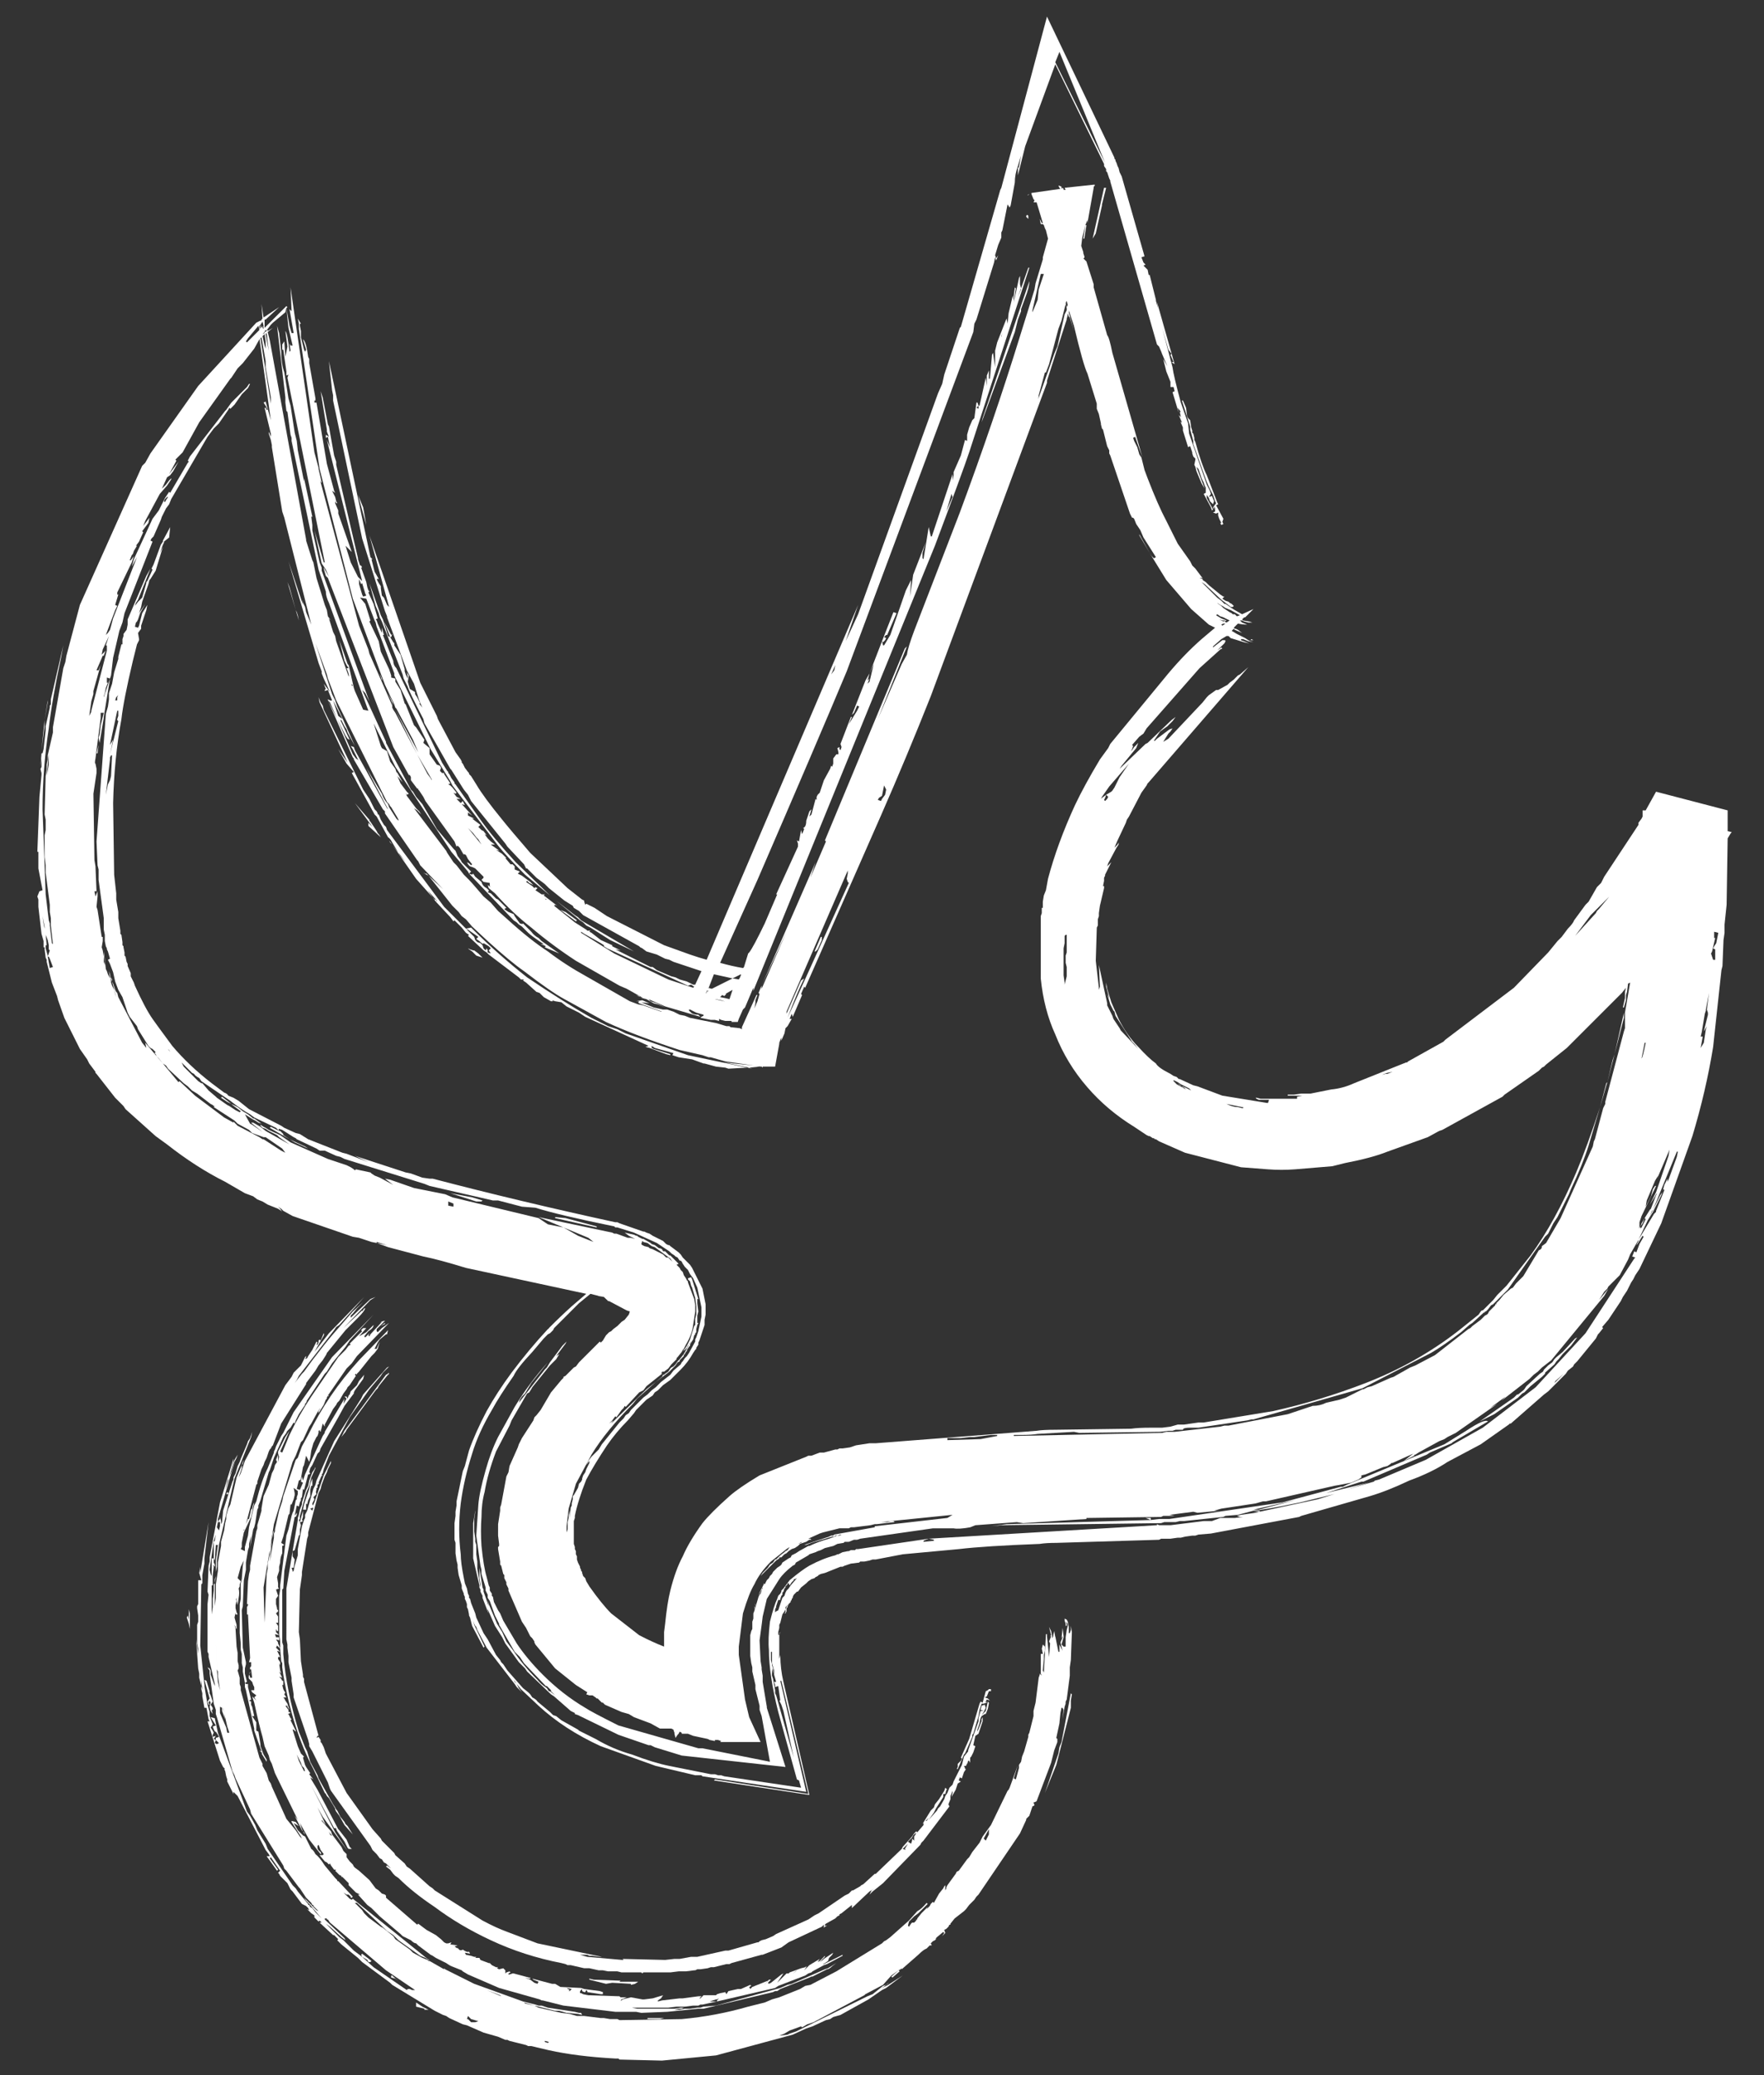 <svg xmlns="http://www.w3.org/2000/svg" xmlns:xlink="http://www.w3.org/1999/xlink" preserveAspectRatio="none"
    width="85" height="100" viewBox="8 0 85 100">
    <rect x="8" y="0" width="85" height="100" fill="#333333" stroke="none"/>
    <defs>
        <path fill="#FFFFFF"
            d="M59.65 81.65l-.05-.05-.45 2.35-.1.25-.05.3-.65 1.9.55-1.35.7-2.75v-.35l.05-.3M38.6 95.6l.15-.1h-.9l.05-.05-1.3-.05-.2-.05v.05l.8.2.3-.05.9.05v.05l.2-.05M26.65 66.3l.1-.1-.05-.05v.05l-.1.05-2 2.7-.15.3.2-.25.05-.1 1.4-1.9.1-.1.05-.1.4-.5m-3.45 4.45v-.05l-.05.1-.1.15-.15.4-.05.25-.1.2-.2.6v.1l-.1.25-.05.25-.05.15v.1l-.25 1.5.1-.05.2-.7.05-.05v-.25l.05-.2-.05-.15-.05-.1.05-.05v-.15l.3-1.1.15-.35.1-.4.2-.45m3.55-4.9l-.1.05-1.15 1.3-.1.2-1.3 2.05-.85 1.9-.05.2-.1.2-.3 1.05-.1.2v.15l-.05.1-.1.3-.2 1.1v.3l-.15.5-.05.25-.05.05v-.05l-.05-.15h.1l.05-.4-.1-.15v-.25l-.3 1.8V79l.05.25v.15l.05.4v.3l.15.75V81l.1.65v.15l.7 2.05.05.2v.1l.15.25.75 1.5.1.3.05.1 1.9 2.65.1.2.2.2.15.2.1.05.1.15.1.05.25.25-.2-.15-.05.05.2.15.15.2.1.1.15.1q.7.7 1.75 1.4 1.2.9 2.7 1.6 1.6.75 3.4 1.1l.2.05.1.05h.15l.65.15h.25l.45.1h.2l.25.05h.45l.2.05h.95l.05.05.05-.05h1.3l.4-.05h.35l.4-.05h.05l.1-.05h.15l.35-.05.15-.05h.15l.6-.15h.15l.1-.05 1.45-.4h.05l.9-.35.35-.25 1.6-.75.1-.1v.15l.05-.05.1-.05h-.1v-.05l.05-.05.45-.25.1-.1.1-.05v-.05l.1-.05.5-.4v.15l.85-.8.25-.15-.15.1-.1.2.15-.15.5-.4 1.8-1.85.05-.1.1-.1 1.25-1.65-.05-.1.1-.25v-.15l.1-.25v.1l-.05.2.2-.35.1-.3.15-.1-.1-.05.05-.15.1.05.1-.3.1-.15h-.05v-.05l-.05-.1h.1l.05-.15v.1l.05-.2h.05l.05.1v-.25l.05-.05.1-.2.1-.3-.1-.05.1-.45.15-.1.2-.6v-.2l-.05.1v.1l-.2.5v-.1l.1-.3.05-.25.05-.1.15-.1h.05l.1-.25.05-.25v-.05L55.6 82l-.1.45-.2.2.1-.15.1-.2-.05-.15-.15.05-.05.2.15.05h-.15l-.1.35v.15l-.5 1.4v.05l-.2.25-.1.4-.4.8-.05.15-.15.15-.1.25-.1.15-.05.15-.2.35-.1.1-.05.1-.4.45.25-.35.1-.2.35-.55v-.15h.1l.05-.2h.05l-.1-.1-.05.15-.25.4-.2.25-.05.15-.15.15-.4.65.05-.05v.1l-.3.35-.05-.05-.1.1-.1.15-.45.5-.05.1-1.25 1.2h-.05l-.55.5-.1.05-.05.05-.35.2h-.05l-.15.15-.2.1-1.25.85-.2.1-.3.2-1.55.7-.15.1-.35.15-.2.05-.1.05-.05.05h-.05l-1.4.4h-.15l-1.35.3h-.3l-.55.1h-.25l-.45.05L38 94.4l.05.05H38l-1.7-.15-.35-.1h.35l.1.05h.15l.35.05h.1l-3.1-.65-1.45-.55q-.55-.2-1.2-.55l-2.3-1.45-.1-.1-.15-.1-.95-.85-.15-.1-.1-.15-.45-.4-.05-.1-.6-.6-.05-.1-.4-.45-1.25-1.75-1-1.9-.1-.3-.1-.2-.05-.05v-.1l-.1-.15-.1.05.05-.1h.05l-.7-2.6v-.15l-.05-.1v-.1l-.1-.65-.05-1.05-.05-.35.05-2.05.1-.7v-.15l.25-1.6.05-.15v-.15l.5-1.9.1-.2.05-.2.15-.4.1-.2.05-.15.15-.3v-.1l-.35.7-.45 1.3-.05.1v.05l-.05-.05v-.05l.1-.2-.05-.1.15-.15q-.05-.1 0-.2v-.1h.05v-.15q.1-.05.05-.1l.15-.35.05.05-.05-.1.05-.05.05-.2.25-.65 1-1.85.95-1.35.55-.65.1-.15.3-.3m-3.8 6.85l.15-.05-.05.15-.1-.1m29.7 15.05h-.05l.15-.15-.1.15m-.9 1.1l-.15.25.05.05-.15-.05.25-.25m.4-.5l-.1.15v.2l-.1-.1v.1l-.05.15-.15-.1.2-.2.05-.1.1-.1h.05m-29.6-15.1l.05-.15v-.3l-.15.55h.05l.1-.05-.05-.05m4-9.6h-.1l-.6.65-.05.1-.05-.05.05-.1-.2.2-.05-.05.2-.25q.25-.15.25-.3l-.35.35-.35.2.35-.4h-.15l-.1.1.05.05-.6.6.05.05-.1.05-.15.2-.35.35-1.3 1.9q-.6.9-1.05 1.85l-.35.85-.1-.05V70q.013-.023 0-.05l.45-1-.2.3-.35.7v.1l.05.15-.05.25v-.35l-.1.25.05.1-.1.15-.05.2-.1.2-.15.55-.25.55-.1.6v.1l-.2.7v.15l-.05.15-.3 1.65v.2l-.05.2-.05.35-.05 1.1h.05v.05l-.05.1v.35h.05l.1 2.1-.05.2h.1v.2l-.05.05v.1h.05l.05.4h-.1v-.05l-.05-.1q-.036.164 0 .2l.15.15.05.15.05.1v.15h-.15l.05.1.2.15-.1.1.1.15-.2-.2.1.3q.25 1.15.4 1.65l.1.45.2.45.05.2.1.2.15.45 1.1 2.25-.15-.2.35.7.05.05-.05-.1-.1-.3.45.8.55.7q.05 0 0-.1-.15-.1-.15-.2v-.1l.05-.05.1.25.15.2-.05.05h-.15l.25.3.1.05.1.1.05-.05.05.1.15.2h.1l-.05.05.2.2.1.05v.05h.05l.3.3v.1l.35.35.2.1h-.1l.45.5.2.15.4.4 1 .85.1.1.4.2q.15.15.25.15l.1.1.6.45.1.05.15.1.5.25.15.1.1.05.5.2.05.05.25.15 1.5.65 1.95.55.1.05h.05l1 .25 2.5.3h1l.25.05 1.25-.05 1.5-.15h.25l3.35-.8.1-.05h.1l.15-.1 1.4-.55.1-.05h.05l.7-.35q.1 0 .25-.15l.2-.15-.4.25-.15.05-1.6.7-.2.05-.35.15-3.1.85-.6.05-.15.05h-.15l-.35.05H41l-.25.05h-.25l.2-.05h.15l.1-.05h-.15l-.3.05h-1.8l-.25-.05h1.75l.4-.05h.4l.4-.05h.25l.1-.05h.1l.7-.15h-.35l.3-.1h.05l.1-.05-.1.1v.05l2.8-.65.15-.1 1.3-.5.15-.1.15-.05.05-.05.55-.3.15-.05.75-.4v-.05l-.9.45h-.05l.1-.05.15-.1.05-.15.15-.15.05-.1-.45.3-.05.05-.15.1.25-.25v-.05l-.25.25-.1.05.1-.15-.5.3-.25.25.1-.15v-.05l-.05.05-.2.05-.55.2-.05.05h-.1l-.45.45.3-.45-.1.05-.5.4-.1.05-.05-.05.15-.15h-.1l-.25.3.2-.25-.75.3-.1.1-.05-.1.1-.05-.05-.05-.45.2h-.15l-.45.1-.1.15-.05-.1-.25.05-.15.05-.05.05h-.6l-.15.15h-.05l.1-.1h-.15l-.75.1h-.15l-.85.1-.2.05v-.05l.15-.1.1-.15-.5.15-.4.05h-.1l-.55-.1-.4.1-.05.05h-.05l.05-.05.25-.1h-.3l-.05-.05-1.5-.05-.25-.05-.1-.05h-.05v-.1l.1-.1v.1l.1.05h.05l.05-.1.05.05V96l.65.1h.1V96l-.15-.05-.75-.1-.15-.05-1-.05-.25-.15h-.15l-.95-.25.05.05.25.1-.05.1-.15-.05-.2-.15-.15-.05-.1-.05.15.05h.1v-.05h-.05l-.75-.2h-.05l-.15.05h-.05v-.05l.1-.05-.05-.05-.15.05-.05.05v-.15l-.1-.1-.2.05-.1-.05.05-.05h-.1l-.2-.1-.1-.1h-.05l-.4-.15-.05-.1h-.2l.05-.05h-.1l-.15-.05-.25-.05-.05-.1.25.05-.05-.1q-.1.05-.3-.1-.15.1-.25-.1v.05l-.15-.1.15-.05-.35-.05.05-.1-.15.05h-.1l-.1-.05-.15-.15-.25-.2-.45-.25-.4-.3-.05.05-1.5-1.3v-.1l-.05-.05-.15-.05-.15-.15-.15-.1-.3-.4-.5-.45-.2-.15-.05-.05-.05-.1-.15-.15-.15-.2v-.15l-.15-.15-.1-.2-.45-.6-.05-.15-.45-.5v-.05l.2.25-.4-.85.25.45 1.2 1.65-.6-.9L23 86.05l-.35-.7-.25-.5-.1-.3.2.4.05.15.1.1.05.15h-.05l.35.7 1.1 2.05h.1v.05l.05.1.35.5.15.3.05.05h.15l-.1-.1-.15-.35-.35-.45-.05-.05-1-1.9-.3-.5-.05-.1.15.1-.2-.25.05-.05-.2-.3-.05-.1-.1-.35.05-.05-.15-.15-.15-.35-.25-.8h.05l.1.1v-.05l-.25-.5.05-.05-.05-.05-.1-.2h-.05l.15-.05-.05-.05h-.05v-.1l-.15-.2h.1v.05l.1.15-.1-.3-.1-.15-.05-.1-.05-.05h.15l-.1-.15.05-.1-.05-.05-.05-.1-.05-.2h.05V81h-.05l-.05-.1-.1-.1.15.05-.15-.3.1.1-.05-.15-.05-.35.05.1v-.15l-.1-.15v-.1h.1l-.15-.3.15.05-.2-.2.05-.1.15.15-.05-.15-.05-.1v-.05l-.1-.15.15.05v-.15h-.15l-.05-.15.2.05-.15-.15v-.15l.05.1h.05v-.25l-.1-.15h.1v-.3l-.1-.15.1-.1v-.05l-.05-.05v-.05l-.05-.2v-.25l.1-.15-.1-.3.15-.05-.05-.05v-.2l-.05-.3.1-.3v-.2l.05-.2q0-.25.1-.45v-.35l.1-.05-.15-.1.1-.3.25-1.05.05-.05.05-.45h.05l.1-.25.05-.2v-.1l-.05-.25.2.15V72l-.05.15v.1l-.05.05-.1.5-.05.1-.05.15-.15.65-.1.3-.3 2.4v.2l-.05.3v1.85l.05.35v.35l.05.6.05.1v.2l.05.35q.45 2.65 1.45 4.55l.55 1.15.05.05.05.1.1.1.3.5v.05l.05.1.15.2.25.45.4.45-.25-.4-.1-.1-.05-.1-.2-.25-.15-.3-.05-.05-.05-.1-.1-.15-.7-1.25-.05-.15-.35-.65-.15-.5-.1-.2-.3-.75q-.6-1.95-.75-3.75v-.4l-.05-.15V76.6l.05-.05.05-.85.5-2.6h.05l.05-.1v-.1l-.1.15.1-.5.1.05.05-.2.05-.1v-.1l.05-.05.05-.4.05.05.2-.75h.05l.05-.05-.05-.05.05-.2.1-.15.25-.55.1-.1.05-.15.85-1.5.3-.55.45-.6v-.05l.05-.1.4-.55.05-.2-.25.3-.1.2-.3.3-.05.15-.05.05-.05.15-.05-.1h-.1l.1.1-.15.25.05-.25-.95 1.6v.05l-.1.15-.85 1.85-.1.3-.05-.2-.05.25.1.05-.15.35-.15-.05.1-.4.1-.05v-.05l.1-.55.05-.1.1-.45.15.3.05-.2.05-.35.1-.35.15-.3.05-.05.05-.15v-.1l.1-.05-.05.05.05.05.1-.4.1.15v-.1l.4-.75.15-.2.05-.1.1-.1.2-.35.15-.2.05-.1.1-.1.3-.45-.05-.05.05-.05.05.05v-.05l.1-.1.6-.75.15-.15.15-.2.1-.35-.15.35h-.1l.15-.3.1-.15.3-.25h.05l.05-.2-1.4 1.45q-1.5 1.65-2.45 3.6l-.3.55-.2.55-.1.1-.6 1.75-.05.25-.15.45-.2.9v.1l-.05.1v.2l-.2 1.15.1-1.05-.1.5v.2l-.1.45v.25l-.05.25-.1 2.35-.05-1.7.3-1.8.2-1.25.9-3 .15-.3.25-.65.1-.1.3-.65.1-.15.3-.55.1-.15.05-.05-.1.15v.1l.25-.4.1-.25.05-.05v-.05l.05-.1.9-1.3.25-.25.25-.35 1.55-1.6-.35.25-.2.2-.05-.05v-.1l.2-.2.05-.05.15-.15M24 88.45h-.05l-.05-.05-.05-.15.05.1.1.1m11.55 7.4l-.1.1h-.05l.05-.05-.15-.1.25.05m10.85-.9l-.05.05-.15.1.2-.15M22.65 88.3l-.05-.05.05.1.05.05-.05-.1m-2.6-7.75l-.05.15.05-.1v-.05m1.05-6.35l.1-.45-.05.1-.05.35m2.75-6.95h-.05v.05l.05-.05m2.45-3.5l.15-.1h.05l-.2.1m-7.9 15.5l.05 1.1v.1l-.05-1.2m-.05-3.15v.2l.05-.35-.05.15m7.2-13.05l-.1.15v-.05l-.9.85 1.3-1.35.25-.15-.25.1-.95.9v-.1l.1-.1.2-.25.3-.3-.5.45-1 1.15q-.3.35-.95 1.2l-.4.55-.1.1-.35.45.1-.15.1-.2 1.7-2.2.1-.15.15-.1 1.2-1.35-1.7 1.75-.7.9.4-.7q.1-.15.05-.2l-.15.35-.05-.05-.05.05v.1l-.05.1h-.05l.05-.1-.05-.05-.2.4-.2.3-.05.1-.1.05.05-.1v-.05l-.05.05-.2.4-.35.35-.1.2-.3.4-1.95 3.65-.2.6-.1.2.15-.45v-.15l-.25.6-.3 1.3-.1.2-.1.35v.15l-.05.2-.05.35-.15.55v.2l-.15.8v.4l-.1.65V77l-.05.4.05 1.45v.4l.05 1.2.05.1v.2l.1.7-.1-.4-.05-.6v-.1l-.05-1.1v-.4l-.05-1.45v-1.1l-.05.05v.3l-.05.4v.4l-.05.35v-1.4h.05v-.5l.05-.4-.05-.1.1.1v-.1l-.05-.1v-.2h-.1v.85l-.05-.1-.05-.2.2-1.4.1-.3-.05.3-.05.05v.8l.05.1.05-.75h.1l-.1.75v.55l.05-.25v-.3l.1-.7v-.05l.75-3.2.8-2 .05-.25-.1.3-.1.15-.05.15-.3.7-.05.15-.1.2-.1.35-.1.2v.1l-.05.1-.45 1.4-.05.55-.05.1v-.15l-.05-.2v.1l-.05.05-.05.1h.1v.2l-.05.2-.1-.15.05-.25v-.15l.8-2.75.1-.2.05-.15-.15.25-.15.55-.1.25-.05.1v.1l-.15.45.1-.4.05-.15.05-.1.2-.7v-.15l-.65 2.1-.5 2.65v.2l-.05.2L18 76.7l.05.15-.05.45v2.3l.05.1v.15l.3 1.3v.1l-.2-.55v-.2l-.05-.1-.1-.05.1.15v.15l.2 1.45.1.3v.2l.05.15.75 2.6.1.2.05.15.7 1.5.05.2 1.55 2.5.05.15.1.1.6.8.05.05.3.45.25.25.05.1h.05v.05l.25.25-.1-.05-.6-.6.1.15.15.15.6.7-.3-.3-.15-.2-.1-.05-.05-.1h-.05v-.05l-.05-.05-.45-.55-.1-.15-.15-.15-1.2-1.75-.1-.25-.4-.65-.1-.25-.25-.45-.15-.2-1.4-3.8-.15-.7-.2-.05.25.4-.15.05q.1.3.15.25l.1.15.05.1-.15.05v.1l.15.15-.1.05-.1-.05.05-.15-.1-.05.1-.15-.15.05v-.1l.05-.1-.05-.1-.1-.15.1-.15-.15-.4v-.2l-.1-.35-.15-.9v-.05l-.2-1.9.05-2.95.05-.05v-.4l.1-.55v-.25l.2-1.75-.4 2.45v-.3l-.05.3.1.35h-.15v1.15l-.05.1v.1l.05.35v.3l-.05.15v.9l.05.25v.25l-.1-.7.1 1.4.05.25v.2l.1.4v-.3l.05.5-.05-.2v.15l.05.2v.15l.1.55h.1l.1.55.05.1H18l.6 1.9.15.3.1.1h-.05l.05.1.05.25.05.15v.1l.3.6v-.1l.2.2 1.35 2.6.15.2.05.1h-.15l.5.7.05-.05-.4-.55.05-.05.45.65-.1.1.05.05.05.1.35.35.15.3.1.1.45.6.2.1.1.1.05.1-.1-.05.2.2.15.1v.1l.2.2.05-.05.1.1h-.1l.65.6h.05l.2.2-.05.05.2.2.8.65.2.2 1.35 1 .1.1 2.05 1.25.4.2.15.05.15.1.65.3.2.05.8.35.7.2.35.15h.1l.1.05.8.2.1.05h.15l.85.2q1.35.3 3.2.4h.15l.05.05 2.05.05 2.6-.25 3.7-1 .65-.3.3-.1.65-.3.2-.05.15-.1.35-.1 1.35-.75.65-.45.2-.1.8-.6-.7.45-.2.1-.15.1.25-.2-.15.05-.5.4-.25.1-3.45 1.7-.3.1-.1.05-.4.05.25-.1.25-.15.55-.2.05.05.25-.15.3-.1 2.45-1.3.05-.05.85-.45.4-.45.35-.25.1-.05.05-.05v.05l.8-.7q.25-.25.4-.3l.15-.15h.1l-.05-.1.1-.1.1-.05.05-.05v-.05l.05-.05.3-.25.05.05-.1.15.15-.15-.05-.15.1-.05.1-.1.05-.1h.05v-.05l.2-.25.45-.35.1-.1.15-.2.25-.25.1-.15.1-.1 2-2.95.3-.65v-.05l.15-.15.15-.45.1-.05-.05-.15h.05l.1-.05.7-1.85.15-.6.15-.4v-.15l-.05-.05.15-.7.05-.5.05-.25h.05l.05.1-.05.45.1-.6.05-.15V82l.05-.1.15-1.15v-.4l.05-.35.05-1.35-.05-.3v.2l-.05.15h-.05v-.3l-.05-.25-.05-.1-.1-.05v.1l.05.15v.1h.05v-.1l-.05-.1.1.1v.1l-.05.2-.05.35v.45h-.1l-.1-.1.1-.35v-.05l-.05-.4-.05.5.05-.1v.05l-.1.25.1.4-.15-.3v.35H59l-.15-.75v.05l-.05-.3-.05.2v.05l-.05.1v-.1l-.05-.25-.1-.2.1.4-.05.05h.05l-.1.25.05.1-.05.65-.1-1v-.1h-.05l-.1 1.85-.05-.1.05-.55v-.2l.05-.2v-.2l-.1-.1-.05.2.05.25h-.1v.95l.05.1-.1-.1v.05l-.05.15-.15 1.2-.1.4v.25l-.2.8-.05.1v.1l-.2.7-.1.25-.05.25-.1.15v.15l-.15.55-.1-.05.2-.65-.4 1.1-.05.1-.05.05-.8 1.65-.4.55-.15.3-.35.45-.15.25-.1.1-.4.55-.1.05-.05.1-.4.55-.05.1V91l-.05.1v-.25l-.05.05-.05.1-.2.25-.25.45-.05-.05-.1.1-.05.1-.15.15.05-.1-.3.3-.2.25v.05h-.05v.05l-.1.1h-.1l-.05.05-.1.15-.05-.05.05-.2.25-.25.2-.15.45-.45-.05-.05q-.25.3-.45.4l-.4.45-.9.8-.2.15-.1.05-.1.1L48.3 95l-1.25.65-.25.05-.25.15-1 .4-.35.1-.35.15-.8.2q-1.55.45-3.2.6l-3 .05-.1-.05h-.35l-.3-.05h-.15l-.8-.1h-.35l-.35-.1-.4-.05-1.1-.25-.2-.1-.45-.1-.05-.05.5.15 1 .25h.2l.35.1.55.05.2.05L36 97h-.1l-.2-.05-1.3-.2-.3-.1h-.15l-.15-.05-.6-.15-2.35-.85-1.4-.7-.05-.05v.05l-.7-.4h-.05l-.05-.05-.25-.1-.45-.25-.15-.15-.7-.5-.1-.15-.5-.4-.1-.05-.6-.45-.2-.2-.1-.15-.35-.35h.1l1.45 1.35.3.2.25.25 1.05.75.25.1.15.1h.05l-.1-.05-3.6-2.9-.05.05-.1-.05-.3-.3.15.1h.1l.1.1v.05h.05l.05-.05-.7-.75h-.05v-.05l-.1-.1-.5-.6q-.25-.4-.45-.55-.1-.2-.2-.25l-.3-.6-.1-.05-.25-.25-.2-.35.25.15-.15-.2-.2-.05v.05l.45.7.05.1-.1-.1-.2-.3-.45-.55-.7-1.55-.05-.15-.1-.15-.1-.35-.2-.35V85l-.15-.3-.9-3.25v-.15l-.05-.15v-.3l-.1-.35.05-.1v-.15l-.05-.2v-.4l-.05-.3-.05-.85-.05-.2.05.1v.05l.05.05v-.2l-.1-.35.05-.25v.1h.1l-.05-.1-.05-.2v-.15l.05-.2q-.05-.05 0-.15v.1l.05.25.05-.35q.05-.25 0-.45l.05-.1v-.1l.05-.15-.15-.15.15-.55.15-.3-.05.25-.05.65-.05.2v.75l-.05.25v1.4l.05.5v.3l.05.2v.45l.05.2v.2l.1.55.1-.05-.1-.4v-.25l.05-.2v-.1l-.15-.7-.05-1.8.05-.2.05-1.25.1-.5v-.35l.1-.6.05-.15v-.15l.1-.4-.05.55.15-.85.05-.1.05-.2.1-.65.05-.1v-.1l.1-.25.4-1.35.05-.1.2-.6.45-1 .15-.2q0-.05.1-.15l.1-.1.15-.25.05.05.05-.15.15-.3.3-.45v-.05l.05-.05.05-.1-.05.05.9-1.35.1-.1.25-.4.65-.8.2-.3L26 63.35l-2 2.05-1.85 2.65-.5 1-.1.15-.25.5-.05.15-.05.1V70l-.3.75q-.3.6-.55 1.6l-.1.2L20 73.6l-.05.4-.15.55v.2l-.2-.1.05-.1v-.2l.1-.5.35-.75.15-.7-.05.1-.05.2-.05.05-.1.45h-.05l-.1.25.5-1.9.05-.05v-.1l.2-.6.1-.2.05-.15.1-.2.1-.3.05-.1.05-.05.05-.1.05-.05.4-1.05 1.2-1.9v-.05l.45-.6.15-.25.2-.25q.2-.3.2-.35l.9-1.1.6-.6q.3-.3.35-.45h-.05M19.8 73.7l-.05.05h-.05l.1-.05m-1.05 8.65v-.05l.05.25.15.65.1.3h-.1l-.05-.25-.3-.7v-.3l.1.05v.15l.15.4-.05-.3-.05-.2m13.35 13.8l.05.05-.7-.3.65.25m-1.6 1.15l.05-.15.15.15.35.1-.15.05h-.2l-.15-.15h-.05m3.9 1.15l-.15-.05v-.05l.2.05-.05.05m21.1-9.75l-.1-.1.25-.45v.25l-.15.3m-31.85 3.75h.1v.05h.05l.1.15 2.7 2.3 1.4.95h-.15l-.1-.05h-.1l-.05.05-1.6-1.1-.55-.5-.4-.3-.5-.5-.2-.15-.65-.65.2.15.55.5.2.15-.05-.1-.95-.9v-.05m3.2 2.75v.1l.2.05.15.1-.2-.15-.1-.1h-.05m-1.45-1l.05.1.25.15.05.1h.1l.05-.05-.45-.35-.05.05m25.35 1.4l-.05.05.15-.1-.1.05m.6-.6l-.05-.05-.35.3.05.05.35-.3m-31.5-13.85l-.05-.05v.2l.05.15.4 1.85v.1l.35 1-.1-.05.15.15h-.05l.25.4v-.1l-.15-.25-.15-.4v-.1l-.1-.6-.1-.05V83l-.2-.3h.1l-.1-.45-.05-.1V82l-.1-.05.1-.05-.15-.6v-.15h-.1m-.2-10.55l.05-.05.05-.2-.05.1-.05.15m5.85-46.15l-.25-.6.4 1.45-.15-.85M10.15 35v-.3L10 36.15l.15-1.15m51.6-27.3l-.05-.05V7.6L58.45.8l-2.2 8.25-.05.1-1.9 6.6-.05.05-.75 2.25-.1.45-.2.45-3.85 10.65-.6 1.3.6-1.75-7.3 17.1q-.4-.112-.8-.25L40 45.55l-2.75-1.4-.6-.4-.4-.2-.05.05-.05-.15v-.05l-.1-.05-.7-.55-1.8-1.7q-.95-1.1-1.35-1.6-.9-1.1-1.25-1.7l-.25-.4-.1-.1v-.05l-.05-.05-.15-.2-.1-.2-.05-.05v-.05l-.05-.1-.25-.35-.85-1.6-.05-.15-.8-1.6-2.45-7.1.95 3.45-.1-.1-.15-.35-.1-.1-.05-.35v-.1l-.1-.15q-.075-.125-.1-.2h.1l-.2-.35-.15-.6h.05l-.1-.1-2-9.45.15 1.4.05.25v.25l1.4 6.65 1.1 3.5.1.25v.05l.95 2.55.35.65.25.8.15.35-.15-.2h.05l-.15-.3-.1-.15v-.1l-.25-.15-.1-.35.05-.3-.1-.15.05.2v.1l-.1-.2-.05-.15v-.1l-.2-.7-.3-.45V31l-.05-.05-.15-.25-.1-.05-.25-.8-.1-.2-.55-1.55.3 1.1.15.35.05.2.1.2 1 2.55.05.2.2.4q.05.2.75 1.55l.05.2 1.25 2.2.05.05.6.95.2.25.15.3 1.65 2.05.1.15.8.85.1.2h.05l.45.45.4.3.2.2.75.6.4.25.05.1.25.15.2.2 2.7 1.5.05.05.1.05.2.15.5.15.4.2.2.05.2.1 1.35.45-.3.65h-.1l-.3-.15-.35-.1-.2-.1-.2-.05-.7-.3-.2-.15h-.1l-1.7-.85.25.05-.4-.2v-.05l-.55-.25-.45-.35-.1-.05.05-.05h-.15l-.05-.05-.55-.35-1-.8.05-.05.1.05-.65-.5.05-.05h-.15l-.3-.2.1-.1-.1-.05-.05.05-.1-.1-.3-.2.05-.05.1.1.2.1-.15-.15-.4-.3-.2-.1.1-.1-.25-.1v-.15l-.1-.1h-.1l-.25-.3h.05l-.2-.2-.3-.2.15.05-.05-.05-.35-.25h.2l-.2-.15-.15-.15-.15-.2.1.05-.15-.2-.1-.05-.15-.15.1-.1-.4-.3h.1l-.3-.15v-.15l.2.15-.5-.55.15.05-.1-.2-.1.1-.2-.2h.2l-.2-.1-.15-.2.1.05.05-.05-.2-.25-.1-.1-.1-.05.1-.05-.3-.45v-.05h-.1l-.1-.1.05-.15-.05-.1-.15-.05-.35-.5v-.3l-.3-.25.05-.15-.4-.6-.1-.1-.4-1-.05-.05-.2-.65-.25-.4v-.15l-.2-.05v-.1l-.1-.3-.4-.85-.1-.5-.45-.95.05-.05-.25-.8-.25-.3.3.05.4 1.05.05.1.05.2.85 2.25v.1l1.75 3.55.95 1.55.1.2 2.2 2.9q.4.5 1.3 1.4l1.2 1-1.65-1.6q-1.1-1.2-1.7-2.05l-1.2-1.7-.05-.05v-.05l-.15-.2-.1-.2-.05-.05v-.05l-.05-.05-.25-.4-2.2-4.55q-.15-.15-.15-.35l-.5-1.25h.05l-.1-.35v.25l-.2-.45-.05-.15-.05-.05.1-.05-.2-.7-.25-.55.05-.05-.05-.05-.05-.15-.05-.25-.25-.7h.05l-.05-.1h-.05l-.1-.3v-.05l-1.05-4.5v-.15l-.1-.3-.25-1.4-.05-.1-.25-1.3-.1-.3.3 1.85v.1l.1.25-.15-.1v.15l.1-.05.1.5-.15-.35 1.7 6.8-.2-.2.05.1.1.25.05-.05.15.5.05.1-.15.05-.05-.1-.15-.5v-.25l-.05-.1-.35-.7-.25-.8.3.3-.65-1.85v-.15l-.15-.35v-.1l.05.1h.05l-.05-.1-.05-.2-.15-.3.15.1-.05-.1-.35-1.3-.5-2.95h-.1v-.1h.05v-.1l-.3-1.7v-.2l-.05-.1q-.1-.75-.25-.85l.15.5-.05.1-.05-.1-.15-.6v-.3l-.05-.25v-.1h.05l-.15-.25.05.25v.25l1 6.75 1.6 6.25L26.55 33l.45.95.05.15.05.05.8 1.5.25.6-1.1-2.05 1.05 2.15.7 1.2v.05l-.05-.1-.15-.2-.5-.95-1.05-2-.1-.15-.05-.1V34l-1.1-2.5-.05-.2-.45-1.15-1.9-7.1q.064.236.1.2l-.15-.65v-.05l-.2-.75L22 13.85l.05 1.15-.1-.1.2 1.15h-.1l-.1-.35-.15-.85.1.95.2.85H22l-.05-.1.05.35-.05.05q-.1-.9-.2-1l.1.75-.1.5-.05-.75-.1.15v.25h.05l.15 1.05v.2l.1-.05-.05.15 1.8 8.9h-.05l-.45-1.55.35 1.6.2.3.15.35-.25-.45v.05l.1.35.1.1L26.95 36l.75 1.35h.05l.05.1v.15l.3.4h.05v.05l.05.05.2.3.1.2 1.4 1.95.1.25.05-.05.1.1.2.35v-.05l.1.05.1.2.2.25-.05.05-.1-.1-.1-.05q.069.146.15.2l.15.05.1.05.4.4v.05l-.1.1.1.1.3.05v.15l.05.05-.15-.1.05.15.3.25q.85.95 1.75 1.65 1 .85 2.15 1.6l2.1 1.2.35.15.8.45-.15-.05.1.05.2.05.35.2.2.05.35.15-.4-.2-.3-.1-.1-.1.8.35 1.7.5-.1-.1q-.25 0-.35-.1l-.1-.1v-.05h.05l.3.15.35.1v.05l-.1.05-.05.05.5.1h.2l.2.05v-.1l.1.05.2.05h.3v.05h.3l.05-.15.2-.45.1-.1.4-.95v.15l8.75-21.45q1.35-3.6 1.65-4.5l2.9-8.9h-.05l-.35 1v.05l-.15.35.15-.4-.05-.2v-.4l-.05.1-.25 1.2.1-.7-.05-.05-.05.4v.25l-.05-.25-.2.85-.05.5-.05-.25-.45 1.15-.1.4v.8l-.1-.7-.05.1-.1 1.15h-.05v-.4l-.1.25v.5l-.05-.4-.3 1.35h-.05v.15l-.1-.05.1-.1-.05-.15h-.05l-.1.75-.1.1-.15.35-.1.35v.3l-.1-.05-.2.75-.35.8v.15l-.05.25v-.3l-1 3h-.05l-.1-.45-.25 1.55-.05-.05v-.25l.15-.5-.6 1.55-.15 1.05.05-.8-.25.5q-.1.3-.4 1.15l-.35 1-.3.5h-.05l-.05-.2-.6 1.55.2-.45-.2.85-.1.1.1-.25-.1.1.1-.35-.2.35-.65 1.65.1-.1.15-.35.1.05-.1.2-.4.65.15-.35H49l-.5 1.3.05.15-.05.15-.05-.05V36l-.1.05.05.2v.1h-.1l-.15.2v.25l-.05.15-.05-.05-.05.15-.3.55-.2.6-.1.1-.05.1v.15l-.05-.05-.2.75-.1.1.1-.35-.1.1-.15.45q0 .3-.15.35l.05.05-.1.25-.05-.2-.1.55-.1-.05.05.15v.15l-1.05 2.3h.05l-.6 1.4q-.56 1.161-.75 1.4l-.05.05-.2.65q-.009.027-.05.05-.52-.087-1.1-.25l1.8-4q2.9-6.7 4.3-10.05L54.9 16l.05-.4.1-.2.85-2.75.05-.25.05.15.1-.25-.1.15-.05-.15.15-.5.15-.35v-.25l.05-.1.25-1.25.1.15.05-.1.2-1.1q0-.4.15-.8l.15-.5-.1.55-.05.05v.35l.35-1.4 1.45-3.95 2.35 4.8V8l.1.15v.1l.05.05.1.3.05.1v.05l2.25 7.85.1.1.15.35-.05-.1.3.7-.2-.35.15.6.2.5v.25h.15l.05.2-.1.05.3 1-.05-.25.15.2h-.05l.05.25-.1-.1.15.35h-.05l-.05-.1.15.35v.15l.25.8.1-.05.1.3v.05l.05.15.1.1v.05l-.05.25.05.1.05.2.25.6.15.25-.4-1.05.1.1.15.45.1.2.05.15.05.1v.25l-.1.05.35.65.05.15.05-.05-.3-.55v-.15l.1.15.05.15.15.15.05-.15-.1-.25-.15.05.1-.15-.05-.15-.15-.3-.85-2.45-.05-.5-.35-1q-.35-1.3-.4-1.7l-.5-1.9.3 1.05.15.2-.05.05.15.35h-.1l.15.1-.85-3 .05.3-.1-.35v-.05l-.3-1.2h-.05L63.3 13l-.2-.2.1-.05-.1-.1-.1-.25.15-.05-1.1-3.85-.1-.2-.05-.2-.05-.1-.05-.15-.05-.1V7.7M58.85 3l.2-.5 2.2 5.35L58.85 3m-2.6 13.25v-.05l.05-.15-.05.2m-2.35 7.7l-.3.7.25-.85.05.15m-5.65 8.1l-.05.25-.15.2.2-.45M42 47.85l.05-.05v-.05h.1l-.1.05v.05H42m.1-.25h.05l.25-.65.9.2.4-.2v-.05.05q.015.027 0 .05-.052.137-.1.2l-.3-.05-1 .5-.2-.05m.9.3h-.05l.35-.2-.15.45-.2-.05-.25-.05.1-.1.1.05.1-.1m-1.7-.45l.15.1-.05.05-1.2-.4-2.6-1.25-1.6-1v-.05l.15.1.8.45.15.1v.05l.15.1 3.9 1.8.15-.05m1.15.7h.05l.25.05.3.1h.05l-.65-.15m-11.9-8.25l.25.25.15.2.1.1.15.25-.65-.8m3.8 3.45h-.05l-.05-.05.1.05m52.8-4.3v.3l-.05.1-.15.2v.1l-1.65 2.5-.15.3-.2.2-.4.7-.15.15-.55.75q-.05.15-.3.4l-.3.4-.2.2-.45.55-1.65 1.7-3.3 2.5-.1.1-1.7.95-.05.05h-.05l-2.5 1q-.55.25-1.1.3l-1 .2h-.45l-.35.05h-.3v.05h.7l-.25.05v.1h-1.75l-.2-.05h-.05l.05.05.1.05h.5l-.05.15h-.05l-2.15-.35-1.2-.45-.2-.05-.65-.3h-.05l-.1-.1-.15-.05-.15-.1q-.6-.3-.7-.5-.35-.25-.85-.8-.55-.55-.95-1.35l-.35-.8-.2-.65-.05-.3v.2l.15.55-.1-.2.15.5.15.3.05.05.05.2.8 1.25.1.1.2.25-.85-.9-.05-.1-.3-.45-.05-.15-.25-.5v-.1l-.4-1.85.05 1.05-.05.15v-.1l-.15-1.3.05-1.6.05-.1v-.3l.05-.15V44l.05-.35.2-.85v-.1h-.05l.05-.25v-.15l.05-.1v-.05l.3-.6-.2.2.05-.15.4-.75.1-.15v-.1l-.05.1-.1.1-.05.05.15-.35.4-.85.05-.15.1-.15.6-1.15.25-.35.05-.1.05-.05 4.8-5.55-.4.35-.1.05-.2.2-.2.15-.1.1-.45.25h-.1l-.35.25-.1.1-.2.25-1.65 1.75-.25.15.25-.4.1-.1.1-.15-.15.05-.6.45-.1.1h-.05l.3-.45.35-.25.25-.25.15-.2-.2.15-1.15 1.1-.1.05-1.25 1.2.1-.15.7-.85.1-.25-.2.2-.1.15-.05.05.05-.1.05-.15-.05-.05.35-.4.2-.15.15-.25 2.55-2.9 1-.9.1-.05-.05-.05-.2.15L67 31q.1-.15 0-.15h-.1l-.45.35v-.05l.4-.35.25-.15h.1l.1.1.65.2.25.05-.4-.15v-.05h.1l.25.1.25.05-.15-.05-.1-.05-.15-.1-.4-.2-.25-.15.1-.1.05.05.35.15-.2-.15-.1-.05h-.05l-.05-.05.2-.2q.241.05.45.05l-.25-.1-.1-.1h.1l.1.05.2.05h.2l-.15-.05-.3-.05-.05-.05.05-.05.05-.05H68l.4-.4-.55.25-.35-.2q-.25-.15-.3-.2l-.15-.1H67l-.15-.15-.2-.15-.75-.75.15.1.8.75.4.3.05.05h.1l.05-.05-.1-.1-.1-.05-.05-.05-.15-.05-.15-.1.1-.1h-.05l-.15-.1-.55-.45-.15-.15-.15-.1v-.05l-.15-.05h.15l-.05-.05-.3-.4-.15-.15-.1-.2-.6-.85-.55-1.1q-.4-.75-.9-2.05l-.15-.4-.15-.6-.1-.15-.1-.35-.15-.3-.05-.15.1-.05.35 1L61.6 17q-.15-.75-.25-.85l-.65-2.3v-.15l-.35-1.1-.15-.15q.043.003.05-.05.016-.015 0-.05l-.05-.15v-.05l.1-.25-.1.25-.1-.3.05-.4.15-.6.1-.25v.15l.3-1.7V9l.05-.05V8.9h-.05l-1.4.15.05.1h-.1V9.1l-.05-.05-.05.05V9l-.1-.05H59l.05.1.05.05-1.4.2v.05l.1.25.05.05-.05.1h.15l.3 1h-.05l-.1-.2.05.25h.1l.05.05.05.15.05.1.1.4-.25.9v.1l-.35 1.15-.05.3-.7 2.25q-1.25 4.05-2.9 8.5l-2.2 5.7q-.3.8-.35 1.15l-.25.45-1.15 2.65 1.4-3.5-.1.1-3.85 9.25.05.05-.75 1.75.25-.75-2.6 5.95 1.2-2.6-1.2 2.75v-.15l-.15.35.05.05-.1.35-.15.35.05-.25v-.15l.1-.25h-.05l-.7 1.55v.1l-.1-.05-.45-.05-.05-.05H43l-.5-.15-1.25-.25-.25-.1-.25-.05-.3-.15-.3-.1h-.2l-.45-.1-.6-.25.4.05-.35-.15-.3.05h.15l-.05.05.05.05 1.1.4h-.05l-.85-.3-.25-.05-.4-.15-2.1-1.2q-1-.55-1.85-1.2-.85-.55-1.95-1.55l-.45-.4-.35-.4-.35-.3-.3-.35q-.3-.35-.4-.45l-.25-.25-.35-.45-.15-.15-.3-.45-.05-.1-1.55-2.05.15.1.2.2-.1-.15-.15-.15-.45-.6-.05-.15.05.1.1-.05-.1-.1-.3-.4-.15-.35.25.3-.25-.45-.05-.05-.05-.15-.25-.35-.15-.5-.25-.15-.05-.1-.35-1.1 1.05 2.1 2.7 4.1.8.95.05.1.1-.1-.45-.45-.05-.1-.15-.2-.1-.25-.1-.1-.8-.95-.7-1.2-.3-.35-.15-.25-.1-.1-1.2-2.25v-.05l-1.15-2.5.15.15.2.4-2.3-6.3v-.15l-.1-.25-.35-1.55v-.25l-.05-.4h.05l-.4-1.85v.15l-.3-1.5-.05-.45-.1-.4-.2-1.3-.1-.35-.2-1.25q-.15-.45-.15-1l-.1-.9-.1-.35.4 3.45v.25l.05.4.05.05.15 1.1.05.15v.15l1.3 6.2.35 1.05q0 .25.15.55l1.9 5.2-.25-.05-.4-.9-.05-.15-.25-1.1-.05-.05-.4-1.15.25 1 .1.2.1.15h-.1q.15.35.1.4l-.6-1.7-.05-.25-.1-.2-.2-.65.1.1-.15-.2-.05-.3-.1-.25-.4-1.3-.15-.75-.05-.1-.3-.95V26L21 16.4l-.1-.4.25-.2-.25.15v-.05h-.05l.05-.05.15-.2.1-.1.6-.5.05-.2.05-.05-.05-.05v-.1.1l-1.05 1.05v-.15l.05-.05-.05.05v-.25h.05l.65-.6-.75.5-.1-.65.05.7-.05.05v.05h-.05l-.1.05-.05-.35.05.35-.1.05-2.8 3.05-2.3 3.25-.25.45-.15.15-3 6.7-.65 2.45-.05.3-.1.3-.5 2.85v.25l-.25 1.1v.2l-.05.25v.25l-.05.3-.05 1.85.05.25v.5l-.05.25v1.05l.05.4v.35l.2 1.55v.35l.05.3v.35l.1.9-.05-.05-.1-.85v-.1l-.05-.15-.15-1.25-.15-4.1q0-1.95.3-3.9.15-1.35.6-3.45l.1-.55-.6 2.6v.25l-.05.05v.1l-.2.9v.2l-.1.9-.05.2H10l-.05.65.05-.4v.4q-.02.063-.05.1.023.118.05.2v.1l-.1 1.05-.1 2.65h.05v.8l.2 1.05-.15.05-.1.25.05.15v.35L10 45l.1.35v.3h.05v.1l.05.4.05.1v.1l.25 1 .25.65.05.2.3.85.75 1.5.35.5.1.2.3.4v.05l.05.05.9 1.15.4.4.1.15 1.45 1.3.55.4q1.4 1.1 2.8 1.8l.95.55.4.15.2.15.25.1.25.15.5.2.15.1.05.05-.1-.15-.1-.1.15.1.1.1.45.25 2.9 1 .3.05.6.2.25.05v-.05l.5.15-.5-.1.55.2 1.7.45q.75.15 2.05.55l5.8 1.25-.7.6q-.554.5-1.1 1.05-.003.027-.05.05-.903.97-1.75 2.1-.7.95-1.2 1.85-.55 1.05-.85 1.9l-.2.75-.1.25-.3 1.45v.2l-.05.3v.2l-.05.35v.8l.05.15v.5l.05.35.05.2v.15l.05.35.15.5v.15l.1.25v.05l.05.1v.1l.05.1.05.15v.15l.05.1.05.25v.05l.05.1.1.4.55 1.05.05-.05-.5-1.05-.05-.2.05.15.05.1.05.05.05.15.45.85 1.35 1.75.1.15.25.25-.15-.2-.1-.2-.1-.1-.05-.1.15.2.2.25.85.8q1.25 1.15 3 1.95l2.65.95 1.9.45h.3l.05.05 5 .75L45.6 81h.05l1.3 5.45-4.5-.7-.05.05 4.6.7-1.25-5.45q-.144-.625-.15-1.25v-.05l-.05.2v-1.2l-.05.05v-.15l.05-.2v-.15l.05-.1.1-.4.1-.15.05-.1v-.1l.05-.05.05-.1-.05.15-.05.1v.15l-.05.05h.05l.05-.1v-.15l.05-.05v-.05l.05-.1.1-.1v-.05l.05-.05v-.05l.05-.05v-.05l.05-.1.15-.15h.05l.15-.2.25-.2.1-.1.15-.1.15-.05.05-.05.1-.05.05-.05.1-.05.2-.05.75-.3h.1l.1-.05.3-.1.4-.05.05-.05h.2l.25-.05.15-.05h.15l1.3-.25 2.7-.25q1.25-.15 3.9-.25.3-.05.8-.05l4.95-.15.1-.05h.45l.35-.05h.15l.2-.05.35-.05h.15l.15-.05.6-.05 4.25-.8.1-.05 3.3-.95q.85-.25 1.9-.75 1.1-.4 1.85-.9l1.6-.85 1.35-.95.05-.05h.05l1.6-1.4.2-.15.85-.85.1-.15.25-.2.05-.1.15-.15.9-1.1.1-.2.05-.05.2-.25-.05-.05.3-.35.6-.9.1-.2.2-.3.2-.4.1-.15.1-.2.2-.3 1.05-2.2 1.5-4.2q.65-2.15 1-4.3l.4-3.7.05-.2.05-1.25.05-.35v-.4l.1-.95.05-3.2.15-.25.05-.05-.2-.05v-1l-3.45-.9-.5.9h-.15m-2.1 4.75l-.1.1-.05.1-1 1.1.75-1 .9-.9-.5.6m5.65 1.65l-.1.15-.05.1.1.05v.5h-.1l-.1-.3.05-.1.15-.65h-.05v-.3l.2.05-.1.5m-.5 3.25v-.05l.15-.8-.1.8.05.15v.1l-.2.8.15-.25-.05.15-.1.65-.15.25.1-.55h-.1l.05-.2.15-.9.05-.15M87.1 51l.15-.75h.05q-.15.75-.2.75m-4.2 15.65l.05-.1.4-.35-.45.45M59.35 14.6l.05-.1.05.2-.05.1-.05-.2m.05.25v.1l-.1.2-.35 1.55-.15.35-.85 2.4q.1-.22.1-.4l.3-1.1h.05l.15-.4.45-1.7.15-.4.2-.8.05.2m-1.4-.4l-.25.6v-.1l.4-1.75h.15l-.25.75-.05.5M50.5 38.5l-.05.1-.15-.05.05-.1.15-.1.1-.5.1.2-.05.25-.15.2m-1.65 3.45v.15l-.05.25.05.15.05.05-2.95 6.5q.45-1.2.8-1.9l-.15.1-.7 1.6v-.1l2.95-6.8M59.4 45.9l-.05.15v.35l.05.2v.45l-.1.4v-.1l-.05-.35v-1.3l.05-.25v-.35l.05-.05h.05v.85m7.3-16.8l-.05-.05.15.1.1.05.15.1.25.1.45.25-.15.05-.05-.05-.05-.05h-.1l-.05-.05-.1-.05-.3-.2-.1-.1-.15-.1m.1.6l.15.05.2.1.1.05-.15.1-.1-.05.1-.05-.25-.1-.25-.15.05-.05.15.1m.05.4l.1-.05h.1l-.15.1-.05-.05m.05-.2h.15l-.1.05-.2-.1.15.05m-5.8 8.55l-.05.05.05-.1.35-.5.95-1.1-.45.65-.25.5-.1.15-.05.05-.25.15.1.1-.05.1-.1.1-.05-.05.05-.1.05-.15-.2.15M20.7 15.7V15.85l-.05-.05.05-.1m0 0l-.1.1-.05-.15V15.8l-.05.05v-.15l.05-.05.1-.15.05.2m.15.2v.05l-.1.05v-.05l.1-.05m-.05.2l.05-.05.1.85-.15-.8m-.15.1l.1-.1.05.35v.35l-.05-.15-.1-.45m.1-.15l-.1.05.1-.1v.05m-.3-.35l.05.2-.6.6-.05-.05.1-.15.5-.6m.1.6l.05-.05.2 1.15v.3l.25 1.45v.3l-.5-3.15m-4.5 7.65h.05l-.1.15-.05.1-.05-.05.05-.1.1-.1m-1.15 2.9l.05-.05.05-.05-.1.1m-1.8 4.25h.05v.25l-.75 2.9v.05l-.1.2.1-.7.1-.35v-.15l.35-1.25-.1.25h-.1l.3-.7H13l.05-.15.05-.1-.2.2.05-.25.3-.65-.15.45m.55 2.5v.15h-.1l.05-.15.1-.1-.05.1m-3.3 2.75v.5l-.1.55.1-1.05m-.25 8.15l-.05-.35.1.5v.1l-.05-.25m2.35-6.25V37.95v.3M10.3 45.3l.05.25v.2l.05.05-.1.3h.05l.05.1.15.4-.15.05-.1-.55v-.05l-.1-.35v-.15h.05l-.05-.5.1.25M25 33.05h-.05v-.1l.05.1m-.5 1.6l-.2-.15-.25-.75.45.9m8.65 23.5l.65.05q1.1.35 3.8.9l.05.05h.1l.8.25 1.1.5.6.4.1.1.15.1.05.05.1.05.1.15h.05l.05.05.05.1.1.15.15.15.1.2.15.2.2.45.2.95v.45l-.15.7-.1.3-.05.1v.1l-.3.55-.1.15-.1.1-.1.15-.05.05-.05.1-.35.3-.15.2-.45.35-.25.25-.2.15-.2.2-.2.15-.6.6-.1.15-.15.1-.1.15-.2.2L37 69.6l-.15.25-.35.35-.15.2-.1.2.15-.2v.1l-.15.3-.05.15-.1.15-.05.15v.05l-.05.1-.1.1-.05.2-.2.35-.05.05v.15l-.05.2v.1l-.05.1-.05.5v-.35l-.05.2v.15l-.05.2v.35l-.05.15v-.3l.1-.85.35-1.2.75-1.4q.7-1.15 2-2.45l.2-.25.9-.8-.45.35-1.7 1.65.1-.15-.2.15.15-.15.15-.2.05.05.25-.35.1-.1.05-.1.05.05.65-.7.2-.1.15-.2.75-.6-.05-.05h.05v-.05h.1l.2-.15.15-.2.25-.25v-.05l.05-.05.2-.25.05-.1.05-.05.1-.2q.3-.5.35-.95l.1-.65v-.3l-.05-.3-.3-.8v-.05l-.05-.05-.05-.1-.1-.15-.05-.15-.1-.1-.05-.1-.15-.15.1-.05-.4-.4h-.05l-.2-.2h-.1q-.05-.15-.2-.15l-.2-.15-.15-.05-.05-.05-.35-.2h-.05l-.2-.1-.05-.05h-.05l-.1-.05-.45-.1.2.15.3.15-.2-.05h-.15l-.55-.2h-.1l-.1-.05-3.55-.75 1.2.5 1.2.5.25.2-.75-.3-.7-.4-.75-.15-.45-.3-4.15-1-.35-.15-1.5-.3-1.15-.4-.25-.05.4.3-.65-.35-.25-.1-.15-.1-.05-.05-.7-.15-.05.05-.05-.05-.15-.1-.2-.1-.9-.3-1.8-.8-.5-.35-.55-.25-.15-.1-.1-.05-.15-.1v.05l.1.1.15.05.15.1.4.2.1.1.5.35-1.15-.65-.25-.2-.35-.2h-.1l.05.05.5.4-.5-.35-.1-.05-.25-.45.4.25.1.05.15.1.15.05-.35-.25h-.05l-.25-.2-.25-.15-.25-.2-.3-.15.05.05.4.3-.05.05-.2-.1-.3-.2-.1-.05-.5-.35-.05-.05-.35-.3-.3-.35h-.05l-.15-.1-.7-.7-.1-.2.5.5.1.05q.05.1.25.2l.1.15 1.4.95q.5.4.95.65l.2.15 1.05.5.15.15q-.05-.1 0-.1l.15.05.55.35.1.05.05.05.95.45.15.1h.25l.55.25.2.05.2.1 3.85 1.2.25.1 3.05.7H32l1.15.3m6.25 1.9l.15.05.75.55.1.15-.05-.05-.15-.15h-.1l-.15-.15-.5-.25-.15-.05-.05-.05-.2-.05-.1-.05-.05-.05.05-.15.05.05.2.05.2.15m-9.55-1.9l-.25-.05v-.2l.25.1v.15M16.2 50.7l-.1-.15.05.05.05.1m58.9.95l-.25.1h-.1l-.15.05.1-.05.15-.05.25-.05m-7.25 1.75l-.2-.05q-.25 0-.55-.15l.75.15h.05v.05h-.05m-3.3-1.3v-.05l.2.1.15.1.4.2.1.1-.3-.15-.15-.05.05.05h.05l.1.1-.45-.25-.15-.15m4.1 20.65h-.25l2.4-.55.15-.05-2.3.6m-13.9-3.5h.2l.8-.1h.3v.05l-.8.15-1.6.05v-.1h.65l.45-.05m-8.1 5.05l-.05.05-.15.05.2-.1m-.4 1.85v-.05h.05l.1-.05-.3.35-.1.15-.1.1-.05.1-.05.15-.1.1-.2.6-.1.05-.05.05v-.15l.05-.1v-.05l.1-.3h.1v-.05l.05-.15.05-.05v-.1l.05-.05.05-.15.05-.05v-.05l.1-.1v-.05H46l.05.1.1-.15.1-.1M45.15 80v-.4h.05v.55l.1.35v.2l.1.35h-.1l.05.15v.1l.15-.05.1.7h-.05l.1.2.1.3.5 2.25-.85-3-.05-.1v-.15l-.1-.55-.05-.15v-.35l.05.25v-.25l-.05-.15v-.05l-.05-.2m41.3-32.6l.1-.05-.25 1.45v.75l-.05.15-.9 3.4v.1l-.1.2-.4 1.5-.05.1-.05.25-1.55 3.45-.7 1.2-.2.15q0 .15-.15.2l-.75 1.25-.35.35-.15.2-.1.05-.35.3-.2.25-.15.15v.05h-.05v.05l-.3.3-.05.1-.05.05-.1.05-.2.2-.4.3-.1.1-.1.05-1.6 1.25-.95.5-.25.1-.8.45-.15.05-.9.4-.2.05-.2.1h-.05l-.8.4-.3.1-.65.15q-.3.15-.65.15l-1.2.4-2.85.55H67l-.2.05-2.2.25h-.4l-.2.05-7.15.15v-.05h.35q.5 0 .8-.05l1.75-.1.25.05 3.9-.05.4-.05h.2l.15-.05H65q0-.1.35-.1h.4l2.35-.35.2-.05h.1l5.25-1.5 3.3-1.7q.6-.35 1.45-1l.4-.35.15-.1.55-.5h.05v-.05h.05l.1-.1.15-.2.1-.05.7-.7 1.8-2.55.15-.15.25-.5.2-.3.55-1.1.1-.25q.55-1.15.85-2.1l.55-1.85q-.6 1.85-1.15 3.15-1 2.35-2.2 4l-1.15 1.45-.45.45-.2.25-.5.5h-.05l-.05.05-.1.15-1 .8q-2 1.55-4.45 2.5-2.2.85-4.45 1.35l-3.35.55h-.25l-.7.1h-.3l-.35.1-.4.05h-.55q-.6 0-.95.05l-3.65.05q-.6 0-.9.05l-7.75.6h-.3l-.65.1-.3.1-.35.05h-.15l-.1.05h-.1l-.55.15h-.2l-.4.15h-.15l-.1.05-2.25.9q-1 .6-1.45 1-.9.8-1.3 1.3-.65.9-.95 1.6-.35.65-.6 1.65-.15.6-.25 1.6l-.05.4v.7q-.573-.222-1.2-.55l-1.35-1.05q-.45-.45-1.05-1.3l-.15-.25-.05-.15-.1-.1-.05-.15v-.05L36 75.7v-.05l-.05-.1v-.05l-.1-.2-.05-.15V75l-.05-.1v-.15l-.05-.1v-.1l-.05-.15v-1.1l.05-.15v-.1q.15-.75.55-1.75.4-.75 1-1.65.45-.65 1-1.2l.3-.35.1-.15.5-.5.3-.2.1-.15.15-.1.25-.25.35-.25.5-.5q.35-.35.6-.8l.1-.15.05-.05v-.05l.1-.15v-.1l.05-.1.25-.75v-.25l.05-.25v-.5l-.15-.75-.5-1-.1-.15-.35-.35-.1-.15-.1-.1-.4-.3-.05-.05h-.05l-.1-.05-.15-.15-.5-.25-.15-.1-.15-.05-.1-.05H39l-1.15-.4-.1-.05h-.1q-4.6-1-8.8-2.1h-.15l-.35-.05-.55-.2-.25-.05-2.45-.8.65.3-1.05-.4-.2-.05-1.65-.65-.4-.25-.2-.05-.55-.25-.15-.1-1.55-.8-.5-.4-.25-.15-.25-.1q-.05-.1-.2-.15l-.6-.45q-1.1-.85-1.9-1.8-.85-1.15-.95-1.3-.35-.5-.85-1.6l-.05-.15-.15-.3v-.15l-.15-.35v-.1l-.05-.1-.05-.25-.05-.05v-.15l-.05-.25v-.05l-.05-.05v-.15l-.05-.35-.05-.05v-.15l-.1-.6v-.3l-.1-.6v-.3l-.1-.9-.05-3.45q.05-2.15.4-4.05.1-.9.55-2.8l.2-.8.1-.2v-.05l-.05-.3.15-.2v-.15l.25-.75.05-.25-.25.4-.15.6-.05.1-.15-.05.05-.2.05-.05.05-.1.1-.3.25-.45-.3.45.1-.3.05-.25.3-.85.05-.2.05-.05.25-.4.35-1.15-.15.3.15-.4.05-.1v-.05l.25-.2.05-.5-.35.65v.05l-.1.15-.35.95-.1.2.05.05-.25.55-.05.05v.05l-.2.7-.2.2-.15.2.05-.15.1-.15.6-1.5-.2.35-.9 2.1v.25l-.05.25-.15.2v.1l-.05.15v.25h-.05l-.15.6v.1l-.2.65-.1.55-.15.45v.3l-.05.35-.1.35-.45 6.15.05 1.15.05.2v.5l.25 1.85v.55l.05.25v.3l.05.25.05.1v.05l.05.1.1.35-.1.05.1.2.15.4.1.45.15.4.2.35.25.75.1.2.35.45.05.15.5.8.1.1.1.05.15.15-.05.05.05.05.05.1.1.1.2.25.15.1.1.15.75.7.2.15.2.2.25.15.65.5.1.05.05.05h.05l-.05.05 1 .65.15.15.55.3.15.15.55.2h.1l.8.55.15.2-.2-.1-.85-.55h-.05l-.15-.1-1.05-.55-.2-.2v.05l-.45-.25-1.4-1.05-.75-.7-.05.05-.75-.9-.3-.35-.55-.65.05.25-.2-.25-1.15-2.2-.05-.2-.05-.05-.05-.1-.1-.3-.05-.1.2.75-.05-.15-.05-.2-.1-.2-.05-.15v-.1l-.05-.3-.05-.15.05.35-.1-.2-.05-.15-.05-.1-.1-.85v.2l.05.3v.15l-.05-.15v-.25l-.05-.3-.05-.15.05-.3v-.2h-.05l-.2-1.3-.05-.15.05-.5v-.25l-.1.25-.05-.25h.1l-.05-1.2-.05-.3-.05-3.2.15-1v-.2l-.05-.25q-.05 0 0-.25l.25-1.95v-.25H13l-.15.6-.05.45-.05.15.05.25.2-1.2v-.05l.3-1.85-.3.9v-.05l.05-.15.05-.25.1-.25h-.05v-.25l.15.05.05-.15.1-.85.3-1.3.15-.4.1-.45 1.35-3.45-.1-.05.05-.1.1-.1.35-.8.05-.15.2-.4.15-.2.1-.25 1.75-3 .3-.4.25-.25.45-.65.05-.1.05.05.2-.2.35-.5.3-.3.1-.2H20l-.1.15-.75.75-.25.35-.05.05-1.7 2.2-.1.2.05.05-.05.05-.85 1.45-.05-.05-.2.3-.3.6-.3.4-.9 1.95-.1.35.25-.45-1.15 2.95-.15.55-.1.15-.1.1.45-1.2.1-.2-.1-.05.15-.5h-.05v-.1l.7-1.45.1-.3-.15.2h-.05l.1-.25.05-.05.05-.15.15-.25h-.05l.15-.2.2-.45-.05-.05.3-.4.05-.25-.3.4.1-.25.7-1.3.35-.4.2-.3v-.05l-.1.1-.15.2-.2.2.25-.55.15-.1.15-.2.25-.45-.45.6.35-.65-.05-.05.35-.35.8-1.45 1.5-2.1.05-.05.3-.45.25-.25.55-.7.25-.45v-.05l.55 3.95-.25-.9-.1.05.1.15.1.2h-.05l-.05-.1h-.05l.3 1.25v.15l-.1-.25v.1l.1.3.05.25v.1l.5 3.1.1.3L23 30.1l-.25-.6-.05-.25-.1-.2-.05-.15.05.25-.7-2.1 1.45 4.9.15.4v.1l.1.25.3.65-.3-.4.1.25-.05.05v.05l.15-.05.2.5q-.044.044-.2-.05v.05l.1.1.35.8.4.8.1.15.1.05-.45-.95h.05l.15.3.1.15.05.15.35.65-.85-1.9-.1-.3-.15-.3-.8-2.45.55 1.5.05.2.4 1.05 2.45 4.9.1.1.05.1.05.05.3.5.05.1v.05l-.1-.1-.35-.55-.05-.15q-.2-.2-.3-.5L25.65 37l1.05 2-.05-.05-1.55-2.8-.05-.15-.15-.05.1.15.25.5.05.05-.15-.1-.15-.2-.75-1.7-.45-.9L25 36.5l.05.05v.05l1.4 2.4.1.1v.1l1.55 2.25.05.05.1.2 1.1 1.15-.7-.65 1.15 1.45.3.3.15.2.2.15.3.35.75.7q1.1 1 1.75 1.45 1.3 1 1.95 1.35l2 1.1q1.4.65 3.55 1.35l1.1.25.3.1h.1l.7.2 1.4.2.3.05h.05l.05.05v-.05h.1l.55-1.15-.55 1.15h.5l.2-1.1v-.05l.1-.25v.15l.15-.35.05-.25.1-.1.2-.35h-.1l.1-.25.05.15.45-1.05-.05-.05.15-.35.05.05 3.65-8.3q1.25-2.85 2.4-5.75l5.6-15.1v-.1l.9-2.8.05-.15v-.05q.042-.098.05-.25l.05.15.05.05.2.65-.25-.9q.015-.041 0-.1l.25.75q.45 1.9.65 2.3l.45 1.45v.25l.1.25.1.45v.05l.05.2.05.05.2.8.1.2v.15l.05.1.95 2.8.1.2h.05l.05.05.1.25.2.3.15.35.6.95-.1.05-.1-.1-.1-.15.8 1.3 1.2 1.4.85.75.3.15-.65.55q-.8.7-1.6 1.65l-2.8 3.4-.1.2-.4.55q-.75 1.25-1.2 2.2-.85 1.85-1.3 3.55l-.1.55-.1.25-.05.3v.3h-.05V44l-.05.15v3q.15 1.5.7 2.7.55 1.4 1.55 2.55.95 1.1 2.25 1.9l.6.4.1.05h.05l.15.1h.05l.05.05h.05l.15.1 1.25.55 2.7.7 1.3.1q.65.05 1.3 0l1.8-.15.6-.15q1.3-.25 2.05-.55l1.95-.7.55-.3.15-.05 2.9-1.6.1-.1 1.65-1.15.15-.15.1-.05.1-.1 1-.8 2.65-2.65.2-.25-.05.2v.3l-.1.45h.05l.1-.35v-.25l.05-.15.05-.4m1.9 7.9v-.05l-.15.55.15-.5m.45.2h.05l-.05.25-.4 1.1-.05.1v-.15l-.15.3-.1.35.05-.15.05.05-.4 1v.05l-.1.1-.75 1.25v.05l-.1.2.05-.05.25-.4.05.05-.2.35-.15.4-.1-.05-.1.25.15.05-.05.05-2.35 3.6-2.4 2.6-2.55 1.95-2.75 1.55-2.25.95-.2.05-.05.05-1.35.4 1.1-.35-2.05.5 1.7-.55h.1l3.05-1.3.15-.1 1.05-.45.05-.05 1.7-1q-.15-.15-1.05.45l-1.05.65-4.7 1.95-.2.1h-.1l-2.8.75-5.45.8h-.5l-.4.05-6.95.2-.75.1.5-.05 7.7-.1.15-.05h.55l.2-.05h.2l1.9-.2.1-.05.6-.05.75-.2q.6-.05 2.25-.4l1.65-.4-.8.25-2.8.6-.2.05-.7.1-.2.05.15.05h.15l-.4.05h-.7l-.4.15H66l-1.6.2h-.55l-.1-.05v.05l-11 .65.25.05v.05l-.5.05v-.05l.25-.1-3.4.5h-.1l-.05.05H49l-.1.05h-.05l-.25.05-.2.1h-.05l-.1.05q-.6.15-1.25.5-.35.2-.95.7l-.3.4-.1.1v.05l-.05.1-.1.1-.05.15q-.15.3-.35 1.1-.1.85-.05 1.35 0 1.2.45 3l.9 3.25.1.05.1.35-3.7-.55-.15-.05h-.15l-.15-.05h-.2l-2-.4q-.75-.15-1.8-.55-.9-.25-1.75-.75l-.8-.4-.05-.05-.8-.45-.25-.2-.15-.05-.15-.15-.6-.5q-.05-.1-.25-.2l-.1-.15-.1-.1-.25-.2-.75-.85-.2-.3-.1-.1-.05-.1-.2-.25-.4-.75-.2-.3-.35-.75-.05-.2-.2-.5-.05-.2-.05-.05v-.1l-.05-.1-.05-.25-.1-.25-.05-.25q-.15-.75-.15-1.15-.15-1.2 0-2.45.15-1.15.55-2.4.3-1 .95-2.1.35-.65 1.05-1.65.15-.35.9-1.15l.55-.65.2-.2.1-.05.15-.15.05-.1 1.2-1.2.55-.45.4.1h-.05q.11.022.3.05l.05.05.05.05q.064.049.1.1h.05l.85.45.15.05-.05.15-.2.25-.15.1-.2.2-.2.15-.1.1-.1.05-.15.15-.15.25-.1.1-.05-.05-1 1-.15.2-.1.05-.4.4-.1.05v.05l-.1.1-.5.6-.5.85-.2.25-.1.1-.05.15-.55.85-.15.3-.05.15-.4.9-.05.3-.1.2-.25 1.35-.05.15v.15l-.1.65V74l.05.4v.1l-.05.05v.1l.1.6v.15l.05.05.1.4.05.05v.15l.1.2v.1l.1.2v.1l.65 1.5.2.3.2.4.1.1.1.15v.05l.05.1.95 1.15 1 .8.55.35-.05.1.15.05h.15l.15.1.05.05h.05l.2.2h.05l.1.1.8.35.35.1.25.15.8.3.45.25h.55l.1.05q.02.083.05.15v.05l.05.2.1-.15.05-.05.05-.1.1.05v.05h.3l.25.1.7.15.1.05.25.05v-.05h.15l.15.05-.05.05h1.95l-.55-1.2-.2-.85-.3-2.15v-.4l.2-1.6q.3-1 .55-1.4.25-.55.8-1.1l.75-.6.15-.1-.1.15-.1.05-.05.05-.2.15-.2.2h-.05l-.1.15-.15.1-.1.15-.25.25-.1.15.75-.75.15-.1v-.05h.1l.15-.15.1-.05.1-.1.15-.1.15-.05.15-.1.1-.1.3-.1.15-.1h.1l-.05-.05h-.1l-.25.1h.05l.2-.1.55-.25.15-.05.8-.2h.45l.1-.05h.15l.8-.1.2-.05h.1l.85-.1q0-.1-.35 0h-.3L53.9 73l-.25.15-3.5.4v.05l-1.95.35-.05.05h-.1l-.1.05-1.2.4h.1l.25-.1 1-.3h.1l.05-.05h.1l.15-.05h.05l-.1.05h-.1l-.4.15q-.488.13-.95.35h-.05q-.23.124-.45.25l-.15.1-.2.1-.05.1-.1.05-.3.2-.05.1-.05.05-.15.1-.2.2-.05.1-.1.1-.05.1-.1.1-.1.2-.05-.05v.05l-.2.4-.05.15.15-.3.05-.1v.05l-.05.05v.05l-.05.15-.05.05-.05.1-.25.85v.2l-.05.15v.35l-.05.1-.05.2v1l.05.35.05.2v.2l.15.65v.2l.2.8v.2l.1.3.4 2.2-3.25-.65h-.2l-3.85-1.1q-1.3-.65-1.6-.85-1.1-.65-2.05-1.6-.75-.75-1.25-1.5l-.65-1.1-.15-.35-.1-.15-.2-.4-.05-.25-.05-.05v-.1l-.1-.15v-.15l-.05-.1-.1-.4q-.15-.5-.25-1.5-.05-.75 0-1.4 0-.65.15-1.2.15-.9.55-1.95l.65-1.25.1-.25.75-1.3.1-.05q.1-.15.15-.25l.85-1.05.3-.3.15-.25-.15.1.45-.6.05-.1-.2.2-.6.8-.15.25-.1.1L33 67.6l.05-.15.1-.15.15-.15.3-.5.8-1q-.9 1-1.6 2.15l-.8 1.45q-.35.7-.6 1.6-.3 1.05-.35 1.65l-.1 1.5.2 1.45.05.2v.2l.2.65v.15l.1.2V77l.1.15.25.7.2.4v.05l.75 1.3.25.25.2.3 1.05 1.1h.05l.2.2v.05l.2.2-.25-.2h-.05l-.1-.15q-.3-.2-.45-.4-.7-.7-1.2-1.45l-.3-.4-.2-.45-.25-.4-.4-.95-.05-.2.05.3-.25-.7v-.1l-.05-.1-.15-.95v.5l.05.3v.15l-.15-.9v-.35l-.05-.35v-.45l-.05-.15v-.15l-.05-.35v-.6l.05-.35v-.05l-.1.6v1.7l.3 1.3v.1l.05.1v.1l.1.2v.1l.25.65.05.1-.05-.15v-.05l.35.8.35.55.15.3.65.9.3.3.1.15 1.15 1.1.15.1.8.7.2.1v.05l.15.05 1.95.95 1.45.5h.1l.2.1 1.3.4 5 .55-.9-2.85v-.05l-.2-1.2v-.3l-.05-.3v-.1l-.05-.3-.05-1q.15-1.1.15-1.15l.2-.85.6-.95q.2-.3.65-.65l.1-.05.05-.1.6-.35.05-.05.3-.1.1-.05.15-.05.2-.1.4-.1.2-.1.3-.05.05-.05h.2l.25-.1h.15l.15-.05 3.5-.5h1q.25.05.8-.05l.25-.1 2-.15.3.05 3.05-.2v-.05l3.6-.05.1-.05h.55l-.25-.05 1.15-.15.2.05 1.05-.1h-.25l.35-.1 1.65-.25.35-.1H69l3.3-.75q.05 0 .8-.15l.35-.15.15-.1v-.1l.2-.05.85-.35.2-.05.15-.1.05-.05h.05l1-.45-.45.35.5-.25v-.05h.05l.15-.1 1-.55.25-.1.15-.1.4-.2 2-1.4-.35.2.75-.55-.2.2 1.35-1.05.2-.2.2-.15.2-.2.45-.35 2.55-3.1.2-.35-.45.55.25-.4.15-.15.05-.1.55-.55.4-.75.1-.25.4-.7.45-.95.25-.4.4-.8.05-.15-.1.15-.35.7-.15.3.1-.25.05-.05 1.15-2.8m-1.05 1.4l.15-.25-.05.15.6-1.4-.05.3-.6 1.75-.3.6.25-.4.05-.1.05-.05-.05.1-.25.65-.05.05-.25.4.05.05-.2.4-.05.05v-.1l-.05.1v-.3l.1-.3.7-1.45h-.05l-.1.15-.1.35-.25.5.05-.3.4-.95m-74.1-22.2l.05.05-.4 1.6.15-.7-.15.25.35-1.65h.05v.25l-.05.15v.05m-.35 1.9v-.1l.05-.1h.05l-.05 1-.05.2-.1.2-.1.5.2-1.7m73.8 22.35l-.05.15.1-.15.1-.25-.15.25m-3.1 5.5l-.1.05-.6.65-.3.25-.1.1-.1.15-.2.15-.2.2-.05.1-.15.1-.65.6-.1.15-.05.05-.25.2h-.05l-.15.15-1.65 1.15.7-.35 1.15-.8.2-.2.1-.05.3-.3.55-.45.15-.15v-.05l.45-.4.1-.15.1-.1.2-.25.4-.4.3-.4m-39.65 13v.15l.05-.35v.1l-.05.1m-.05.35l.05-.2-.05.15v.05m24.4-5l-.3.05h.3v-.05m-5.25.45v-.1h-.25l.25.1m22-21.1l-.05.05-.3 1.15.35-1.2m.25-1.05l-.25 1.05.35-1.35-.1.3m-54.95-5.25l.2.2.3.1-.2-.2-.2-.15h-.05l-.15-.05-.1-.05.05.05.15.1m-4.9-6.25l-.05-.05v-.05l-.05-.05-.65-.75.85 1.15-.2-.2v.15l.6.55-.1-.15-.05-.05-.05-.1-.3-.45m-3.6-10.2l.15.5-.05-.25-.05-.15-.05-.1m-.3-1.1l-.1-.25.4 1.35-.3-1.1m-9.25 8l.05-.4-.1.4h.05m31.9 15.1l-.25-.05-1.45-.15 1.2.25.5-.05m-.35.1l-.15-.05H44l.25.05M28.5 42.1l-.1-.05.15.1.1.05-.1-.1h-.05m-1.6-1.4l-.15-.2.05.1.1.1m-3.55-7.1l.05.25 1.35 2.9-.45-.65.4.7.35.4-.1.05 1.1 2 .1.1.55 1q.1.05.2.25l.3.5.05.05.3.4-.25-.3-.1-.15-.3-.4 1.15 1.65.8.9-.25-.35.4.45.05.05v.05l-.05-.1h-.05l-.1-.1.15.2.7.75.15.2.05-.05.35.35.2.25.15.1-.05.05.75.7.15.1.1.1L33 47.1l.1.1h.15l-.05.05.15.1.5.45.15.05.2.2.35.2h.1l-.05-.05.15.05.3.05.25.2.6.3.3.2 3.05 1.4-.15.05.2.05.8.3.2.05v-.05l-.8-.25-.1-.05v-.1l.15.1.9.25-.05.1.3.1.65.1.55.2h.05l.55.15.45.05.15.05.9-.05-2.85-.6-3-1.05-.4-.2-.45-.15-.8-.4q-1.4-.8-3.1-1.95-1.4-1.1-2.7-2.4l-.25.05.1.05.5.35-.1.1.15.1q.2.2.2.1l.25.15.1.1-.1.1.1.15-.15-.05v-.1l-.05-.1-.05.1-.1-.1-.05-.15-.1-.1-.15-.05-.1-.1-.05-.15-.4-.4-1.05-1.05-2.75-3.7-.05-.15-.1-.1-.15-.25-.1-.25h-.05v-.05l-.05-.1-.1-.1-.25-.5-.3-.45-1.9-3.85-.05-.2-.1-.15-.1-.25m-10 13.5v.05l.05.15v-.1l-.05-.1M62.9 25.75v.05l.5.85-.5-.9m23.35 23.3v-.25l-.45 2 .45-1.75m-21.3 3.3l-.2-.15.1.1.1.05m-46.25.5l-.05.05.3.2.2.1-.45-.35m21.6 13.1l-.1.15-.15.1-.05.05h-.05l-.05.1-.3.25.65-.5.3-.3.1-.15.1-.05v-.05l.2-.2v-.05l.05-.05.05-.1.05-.05v-.05l.1-.15.05-.05v-.05l.05-.1.1-.15.05-.2.05-.05v-.05l.05-.05v-.15l.05-.2.05-.1h-.05v-.35l.05-.2-.05-.4v-.2h.05l-.3-.95-.05-.1-.15.05v.05l.1.1.05.2.05.1.15.5.05.4v.4l-.05.2v.3l-.05.05-.2.65-.15.3-.1.15-.1.1.1-.05.1-.1.05-.1.05-.05.1-.15-.05.1-.05.05-.25.45-.2.25-.1.1-.1.15-.1.1-.1.05-.05.05M21.95 54.9l.25.15.65.3-.15-.1-.75-.35m-.5-.4l-.4-.2-.05.05.95.55-.3-.2v-.05l-.15-.15h-.05m9.8 3.35l-.5-.15-1.05-.2 1.25.4h.25l.05-.05m4 .85l-.5-.05v.05l2 .45v-.05l-1.5-.4M47.6 45.15h-.05l-.3.7h.05l.1-.1.2-.45v-.15M45.55 78.7v.05l.05-.1-.05.05m-6.7-30.65L38.8 48l-.15-.05.2.1M30.8 42.1l-.05.05-.15-.05 2.15 2.25.15.1.1.1.15.1.3.3q.15.15.75.55h-.15l.15.05.1.05-.05.05.7.3-.85-.6-.15-.15q-.2-.1-.35-.3l-.4-.4q0 .05-.15 0l-.25-.35-.05-.1-.25-.1-.15-.1-.05-.05.1-.05-.4-.4-.1-.05-.25-.25-.15-.05.05-.05v-.05l-.1-.1q-.2-.1-.25-.3l-.3-.25-.1-.15m-3.95-11.4l.05-.15-.05.05-.35-.65.3.75h.05M10.3 33.85v-.1l-.15.95.15-.85m40.45-3.25l.45-1.05-.15-.05-.55 1.4.05.05.1-.1.05-.1-.1-.05.1-.1h.05m9.5-19.1l.1-.65h-.05l-.1.65h.05M55.6 81.85l-.15-.05.1-.05.1-.25h.1v-.1h-.1l-.05.05-.1.05-.15.55-.1-.05-.05.1-.5 1.7-.4.9.05.05-.05.1-.15.15v.15l-.05.1h.05l.3-.7.05-.05.35-.8v-.1l.05-.05.25-.85.05-.3.1-.3h.1l.15-.05V82l-.05.05V82l.05-.1.15.05-.1-.1M39.8 97.3l.2-.05h-.8v.05h.6m-11.35-.5v.05h.2l-.3-.15-.3-.2v.2l.4.1M17.95 81l-.1-.05.25.9-.1.15.05.15h.05l-.05-.1.05-.1.05.1-.05.2.05.2.1.15-.05-.2h.05v-.1l-.1-.15.1-.15-.1-.3-.05-.1v-.1l-.15-.5m-.8-3.25l-.05-.2v.5l-.05-.2-.05.1.1.3.05.25v-.75M19 72v-.05l-.05-.05-.05.1h.1m3.6.75h.15v-.3l.05.05.05-.2.1-.2v-.3l.05-.2h.05v-.35l-.1.25-.05.25-.25.75-.05.25m3.75-8.85l.2-.1v-.05l-.2.15m9.5-19.7l-.15-.1-.9-.7 1.15.95.15.1.15.15.2.1.95.6 1.15.55-2.55-1.5-.15-.15m-.6-.25l-.25-.1.75.55.05-.05-.55-.4M26.9 33.8l-.2-.4.25.6-.05-.2m-.5-1q.012-.042 0-.1l-.1-.25.1.35m41.9-2l-.05.05h.15l-.1-.05M57.2 14.9l.2-.55q.2-.5.2-.8l-2.25 6.6-.05.2L56.9 16l.15-.6.15-.4v-.1m.3-4.55l-.05.05v.05l.1.1v-.15l-.05-.05m0-.95h.05l.05-.05-.1.05m7.5 9.9h-.05l.4 1.25v.15l.15.55v.15l.55 1.55q.15.45.4.9l.1.3.05.1-.15.2.05.1v-.15l.05.1v.15l-.1.05.15.05.1-.05v.15l.05.15.1.2h-.05l.05.1.1-.05-.05-.1.05-.15-.35-.65.1-.05-.05-.1-.5-1.3q-.25-.5-.55-1.6l-.05-.1v-.1l-.05-.2-.05-.05v-.1l-.05-.15-.05-.35-.1-.1-.05-.1-.05-.4-.15-.35M61.3 9.05h-.1l-.55 2.45.15-.25.3-1.35v-.05l.2-.8z"
            id="a" />
    </defs>
    <use xlink:href="#a" />
</svg>
